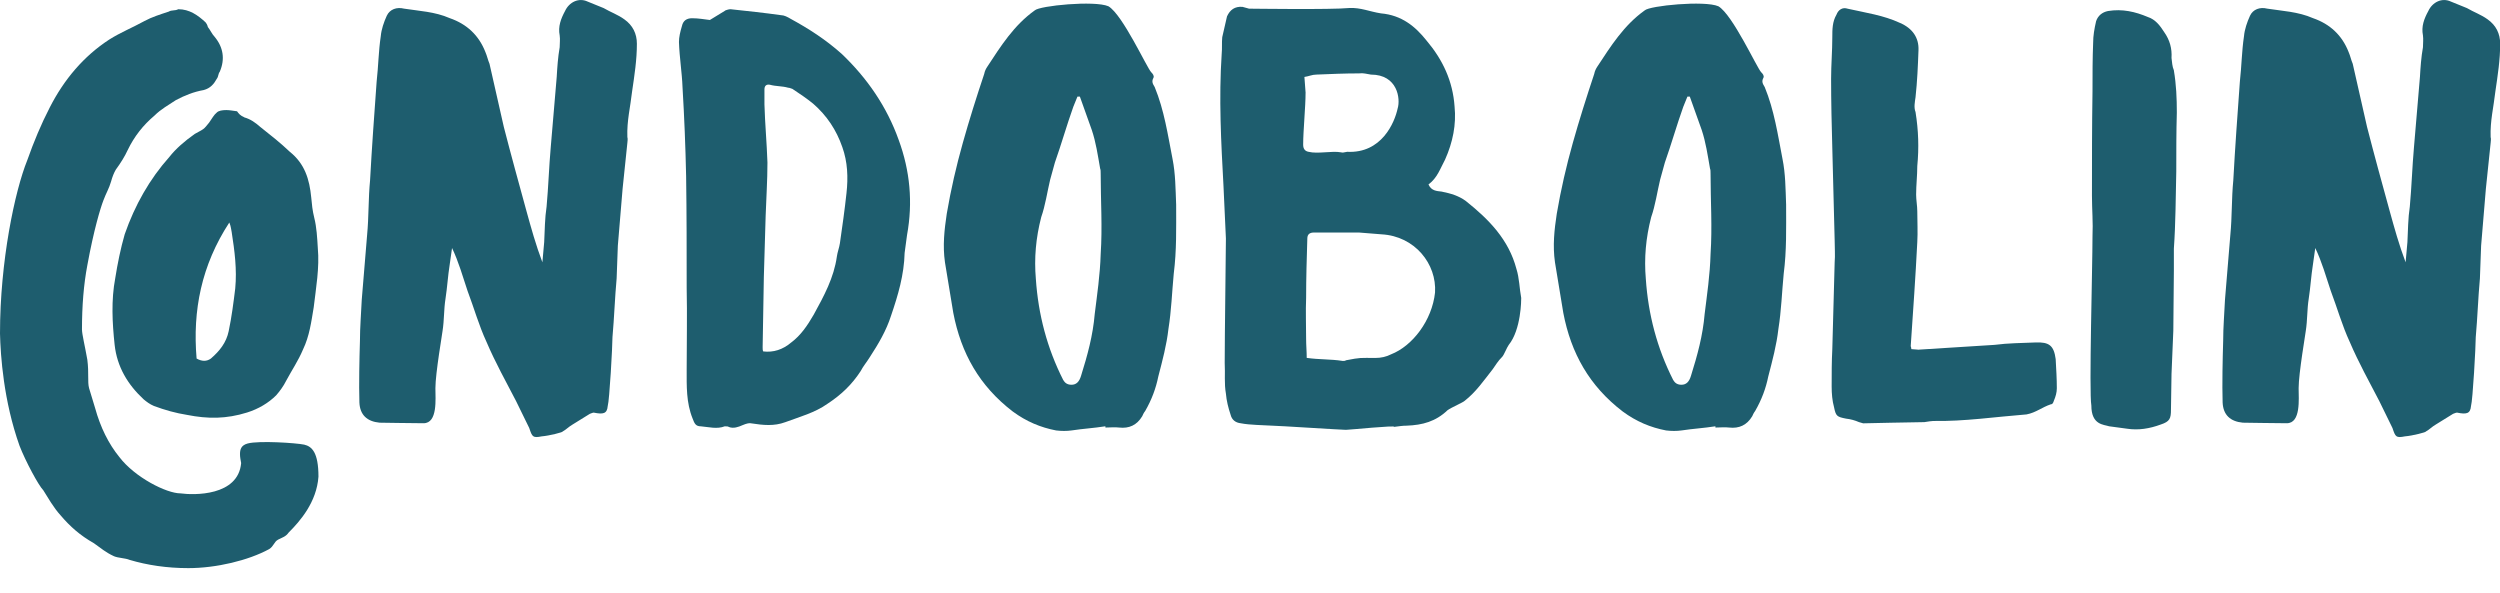 <svg xmlns="http://www.w3.org/2000/svg" id="Layer_1" viewBox="0 0 498.96 118.39"><path d="m42.09,71.56c1.78-1.54,3.08-3.2,3.55-5.45.6-2.84.96-5.69,1.31-8.54.36-3.79-.12-7.47-.71-11.26-.12-.47-.12-1.07-.47-1.9-5.57,8.54-7.35,17.55-6.53,27.15,1.07.6,2.02.6,2.85,0m6.64-48.14c1.3.36,2.25,1.07,3.2,1.9,2.25,1.78,4.03,3.19,5.92,4.98,2.96,2.37,3.92,5.45,4.27,9.13.12,1.3.24,2.61.6,4.03.48,1.89.59,4.03.71,6.04.36,3.91-.36,7.95-.82,11.85-.48,2.85-.83,5.7-2.14,8.42-.95,2.26-2.25,4.15-3.32,6.16-.59,1.19-1.31,2.13-2.02,2.96-1.54,1.54-3.55,2.73-5.81,3.44-4.15,1.3-7.83,1.3-11.97.48-2.26-.36-4.39-.95-6.64-1.79-.83-.35-1.43-.82-2.02-1.3-3.2-2.96-5.33-6.51-5.81-10.9-.47-4.39-.71-8.9.12-13.29.47-2.96,1.07-5.92,1.89-8.77,2.02-5.81,4.98-11.03,8.9-15.42,1.3-1.66,3.08-3.2,5.1-4.62.59-.36,1.19-.6,1.66-.95.36-.24.7-.71,1.19-1.3.59-.83.95-1.55,1.54-2.02.36-.36,1.07-.48,1.9-.48.6,0,1.3.13,2.13.24.36.48.6.83,1.43,1.19m14.82,71.74c-.36,5.09-3.68,8.89-5.94,11.14-.59.83-1.18.95-2.13,1.43-.83.47-.83,1.3-1.78,1.89-4.15,2.26-10.55,3.79-16.12,3.79-4.27,0-8.18-.59-11.74-1.65-.83-.36-2.26-.36-3.09-.72-1.78-.83-2.49-1.54-4.03-2.61-2.73-1.54-4.74-3.32-6.65-5.57-1.41-1.54-2.6-3.67-3.43-4.98-.95-.95-3.56-5.82-4.75-8.89C.7,79.98.11,70.97,0,66.58c0-14.47,2.96-28.46,5.45-34.62,1.3-3.67,2.73-7.12,4.5-10.55,2.85-5.57,6.76-10.2,11.86-13.52,2.25-1.42,4.62-2.37,7-3.68,1.54-.83,3.08-1.3,4.86-1.89.59-.37,1.31-.13,1.9-.48,2.25,0,3.91,1.19,5.45,2.61.11.11.36.48.47.95.48.59.83,1.42,1.31,1.9,1.78,2.13,2.14,4.5,1.07,7-.36.47-.24.95-.6,1.42-.59,1.07-1.3,1.9-2.61,2.25-2.02.36-3.79,1.07-5.57,2.02-1.42.95-2.96,1.78-4.26,3.08-2.25,1.9-4.03,4.15-5.34,6.87-.6,1.31-1.42,2.61-2.37,3.91-.36.6-.7,1.43-.95,2.37-.36,1.3-1.07,2.49-1.54,3.79-.59,1.54-1.9,5.82-3.2,12.93-.72,3.79-1.07,8.07-1.07,12.8,0,.95.59,3.32,1.07,6.05.35,2.73,0,4.39.35,5.69l1.19,3.92c1.07,3.91,2.73,7.22,4.86,9.83,3.08,4.03,9.37,7.24,12.21,7.24,2.61.36,11.5.59,12.09-6.05-.11-.59-.23-1.19-.23-1.78,0-.95.23-1.78,1.54-2.13,2.26-.6,9.61-.11,11.27.23,1.54.36,2.85,1.54,2.85,6.41" style="fill:#1e5d6e; stroke-width:0px;"></path><path d="m118.55,82.35c-.23,0-.47.11-.82.24l-3.44,2.13c-.83.48-1.19.95-2.02,1.42.11.11-2.61.83-4.15.95-1.78.35-1.9.12-2.49-1.66l-2.61-5.34c-2.02-3.91-4.15-7.7-5.92-11.85-1.54-3.33-2.49-6.77-3.79-10.2-.95-2.85-1.78-5.81-3.09-8.54l-.47,3.32c-.36,2.25-.48,4.5-.83,6.76-.36,2.25-.24,4.27-.6,6.51,0,.24-1.42,8.42-1.42,11.38,0,2.14.48,7-2.37,7-2.61,0-7.83-.11-8.77-.11-2.49-.24-3.92-1.54-4.03-4.03-.11-3.68,0-8.66.11-12.33,0-2.73.24-5.45.36-8.18l1.07-12.93c.35-3.67.23-7.22.59-10.9.36-6.64.83-13.05,1.31-19.68.36-3.2.36-5.94.83-9.13.12-1.31.6-2.73,1.19-4.03.6-1.31,2.02-1.79,3.43-1.43,2.97.47,6.18.6,9.14,1.9,3.44,1.19,5.81,3.44,7.11,6.75.36.83.48,1.55.83,2.37l2.85,12.58c1.43,5.57,2.97,11.14,4.5,16.72.95,3.44,1.9,6.87,3.2,10.31l.36-4.03c.12-2.37.12-4.74.48-7.11.36-3.91.48-7.95.83-11.86l1.19-14c.11-1.89.24-3.91.59-5.92,0-.83.12-1.54,0-2.37-.35-1.78.24-3.32,1.07-4.86.82-1.78,2.73-2.72,4.5-1.89l3.2,1.3c1.42.83,2.85,1.31,4.15,2.26,1.66,1.18,2.49,2.84,2.49,4.86,0,3.2-.48,6.28-.95,9.48-.36,3.2-1.07,5.93-.95,9.13.13.48,0,.83,0,1.19l-.95,9.13-.95,11.38-.24,6.52c-.36,3.91-.48,7.83-.83,11.73,0,1.78-.59,12.57-.95,13.76-.13,1.55-.95,1.66-2.73,1.31" style="fill:#1e5d6e; stroke-width:0px;"></path><path d="m157.91,68.36c1.9-1.43,3.2-3.32,4.5-5.57,2.02-3.68,4.03-7.35,4.62-11.62.11-.83.48-1.78.6-2.61.48-3.32.95-6.64,1.31-9.96.36-3.2.23-6.29-.83-9.25-1.19-3.43-3.09-6.28-5.81-8.65-1.31-1.07-2.73-2.02-4.15-2.96-.36-.12-.6-.23-.83-.23-1.31-.37-2.37-.24-3.68-.6-.71-.12-1.07.23-1.07.95v2.96c.11,3.91.47,7.7.6,11.62,0,3.67-.24,7-.36,10.67l-.36,12.21-.24,13.99c0,.36,0,.59.12.83,2.02.24,3.91-.36,5.57-1.78M144.75,2.08c.36-.12.71-.24,1.06-.24,3.33.36,6.77.72,10.08,1.19.6,0,1.3.36,1.9.72,3.68,2.01,7,4.15,10.2,7,5.1,4.86,9.01,10.55,11.38,17.19,2.26,6.17,2.85,12.45,1.66,18.97l-.48,3.56c-.11,4.39-1.3,8.41-2.72,12.57-.95,2.96-2.49,5.57-4.27,8.3-.59.95-1.3,1.78-1.78,2.72-1.78,2.73-3.91,4.75-6.63,6.53-2.49,1.78-5.58,2.61-8.42,3.67-2.25.83-4.39.6-6.75.24-.36-.11-.96,0-1.79.36-.82.36-1.78.72-2.72.36-.12-.13-.47-.13-.83-.13-1.54.6-3.2.13-4.74,0-1.07,0-1.3-.59-1.66-1.54-1.3-3.2-1.19-6.52-1.19-9.84,0-5.57.12-10.67,0-16.24,0-7.59,0-14.71-.11-22.29-.13-6.04-.36-11.74-.72-17.79-.11-2.96-.6-5.81-.71-9.01,0-.95.24-2,.6-3.2.23-1.06.95-1.54,2.02-1.54,1.3,0,2.49.23,3.55.35l3.09-1.89Z" style="fill:#1e5d6e; stroke-width:0px;"></path><path d="m215.52,19.28h-.48l-.82,2.02c-1.31,3.67-2.38,7.46-3.68,11.14l-.95,3.44c-.59,2.49-.95,5.09-1.78,7.46-1.07,4.15-1.43,8.18-1.07,12.34.48,7.11,2.26,13.86,5.46,20.16.35.59.82.95,1.66.95.95,0,1.55-.6,1.9-1.78,1.3-4.15,2.37-8.07,2.73-12.34.48-3.91,1.07-7.82,1.19-11.97.36-5.33,0-10.67,0-16,0-.48,0-.83-.11-1.07-.48-2.72-.83-5.21-1.67-7.7l-2.37-6.64Zm5.09,65.8c-2.25.36-4.5.48-6.75.83-.95.13-2.02.13-3.08,0-3.08-.59-5.94-1.78-8.66-3.79-6.64-5.09-10.31-11.62-11.86-19.68l-1.66-10.08c-.48-3.32-.12-6.52.36-9.72.83-4.86,1.9-9.49,3.2-14.12,1.3-4.62,2.72-9.13,4.27-13.76.11-.59.36-1.06.6-1.42,2.72-4.15,5.33-8.3,9.48-11.26.95-.95,11.97-2.02,14.71-.83,2.84,1.66,7.7,12.33,8.54,13.16.35.35.59.72.47,1.07-.47.83-.12,1.3.23,1.9,1.9,4.62,2.61,9.49,3.56,14.35.59,2.97.59,5.93.72,9.13,0,4.63.11,9.13-.48,13.76-.35,3.67-.47,7.35-1.06,11.03-.36,3.2-1.19,6.28-2.02,9.48-.48,2.37-1.31,4.62-2.61,6.88-.37.47-.48.83-.6,1.06-1.07,1.78-2.61,2.49-4.62,2.26-.83-.11-1.78,0-2.73,0v-.24Z" style="fill:#1e5d6e; stroke-width:0px;"></path><path d="m267.91,72.04c.35,0,.59,0,.71-.13,3.08-.59,2.73-.47,5.93-.47,1.07,0,2.13-.23,3.08-.72,4.27-1.66,8.18-6.75,8.78-12.33.36-5.7-4.03-11.26-10.67-11.62l-4.5-.36h-9.01c-.83,0-1.31.36-1.31,1.19-.12,3.91-.24,7.94-.24,11.86-.11,2.72,0,5.45,0,8.18,0,1.3.12,2.49.12,3.79,2.49.36,4.74.23,7.12.6m-7.35-53.48c0,2.73-.48,7.59-.48,10.32,0,.83.36,1.3,1.07,1.43,1.9.47,4.62-.24,6.52.11.24.11.59,0,1.19-.11,6.87.36,9.48-5.82,10.08-8.66.59-1.9,0-6.75-5.33-6.75-.84-.12-1.54-.36-2.37-.24-2.85,0-5.69.12-8.54.24-.82,0-1.54.36-2.37.47l.24,3.2Zm27.15,19.69c1.78.36,3.44.83,4.86,1.9,4.62,3.68,8.54,7.71,10.07,13.52.6,1.89.6,3.91.96,5.81,0,.36,0,6.28-2.49,9.37-.36.47-.95,2.02-1.3,2.37-.84.83-1.31,1.65-1.9,2.48-1.78,2.26-3.32,4.52-5.57,6.29-.36.36-2.61,1.3-3.44,1.89-2.37,2.26-4.98,2.97-8.18,3.09-.83,0-1.43.11-2.49.24.36-.36-8.9.59-9.61.59-.95,0-13.64-.83-14.71-.83-1.78-.12-4.5-.12-6.28-.48-1.07-.11-1.78-.71-2.02-1.66-.48-1.43-.83-2.85-.95-4.27-.36-2.02-.12-3.91-.24-6.16,0-5.69.24-22.17.24-24.78l-.48-10.44c-.48-8.89-.95-17.43-.36-26.43.11-1.07,0-2.26.11-3.32l.95-4.15c.6-1.31,1.55-2.02,3.09-1.9l1.31.36c.82,0,16.24.23,20.03-.13,2.26-.11,4.03.72,6.29,1.07,4.15.36,6.87,2.61,9.13,5.46,3.2,3.79,5.22,8.05,5.57,13.16.36,3.55-.35,7.11-1.89,10.55-.96,1.78-1.55,3.67-3.32,4.98.59,1.3,1.66,1.3,2.61,1.42" style="fill:#1e5d6e; stroke-width:0px;"></path><path d="m337.26,19.28h-.48l-.82,2.02c-1.31,3.67-2.38,7.46-3.68,11.14l-.95,3.44c-.59,2.49-.95,5.09-1.78,7.46-1.07,4.15-1.43,8.18-1.07,12.34.48,7.11,2.26,13.86,5.46,20.16.35.59.82.95,1.65.95.96,0,1.55-.6,1.9-1.78,1.3-4.15,2.37-8.07,2.73-12.34.48-3.91,1.07-7.82,1.18-11.97.36-5.33,0-10.67,0-16,0-.48,0-.83-.11-1.07-.48-2.72-.83-5.21-1.66-7.7l-2.37-6.64Zm5.11,65.8c-2.26.36-4.51.48-6.77.83-.95.13-2.02.13-3.08,0-3.09-.59-5.94-1.78-8.66-3.79-6.65-5.09-10.31-11.62-11.85-19.68l-1.66-10.08c-.48-3.32-.13-6.52.36-9.72.83-4.86,1.9-9.49,3.2-14.12,1.3-4.62,2.73-9.13,4.27-13.76.11-.59.36-1.06.59-1.42,2.73-4.15,5.33-8.3,9.48-11.26.95-.95,11.98-2.02,14.71-.83,2.84,1.66,7.71,12.33,8.54,13.16.36.35.6.72.47,1.07-.47.83-.11,1.3.24,1.9,1.9,4.62,2.61,9.49,3.55,14.35.6,2.97.6,5.93.72,9.13,0,4.63.12,9.13-.48,13.76-.36,3.67-.47,7.35-1.06,11.03-.36,3.2-1.19,6.28-2.02,9.48-.48,2.37-1.31,4.62-2.61,6.88-.35.47-.48.83-.59,1.06-1.07,1.78-2.61,2.49-4.62,2.26-.83-.11-1.78,0-2.73,0v-.24Z" style="fill:#1e5d6e; stroke-width:0px;"></path><path d="m383.01,69.78l15.06-.95c2.73-.36,5.45-.36,8.18-.48,2.72-.11,3.67.6,4.03,3.32.11,2.02.23,3.92.23,5.82,0,.83-.23,1.66-.59,2.49-.12.36-.23.71-.6.71-1.78.59-2.96,1.66-4.85,2.02-6.16.48-12.46,1.42-18.62,1.31-.36,0-.95.11-1.78.23-2.14,0-11.62.24-12.21.24l-.83-.24c-.83-.36-1.66-.59-2.61-.7-1.78-.36-2.01-.48-2.37-2.26-.36-1.3-.48-2.73-.48-4.15,0-2.49,0-4.98.13-7.47l.47-17.31c.12-1.42,0-2.96,0-4.38l-.47-18.38c-.13-4.62-.24-9.25-.24-13.87,0-2.73.24-5.57.24-8.3,0-1.54,0-3.08.83-4.5.36-.96,1.19-1.55,2.25-1.19,3.68.83,7.12,1.3,10.44,2.84,2.49,1.07,3.79,2.97,3.68,5.45-.12,3.2-.24,6.16-.59,9.37-.13.95-.37,2.02,0,2.96.59,3.68.7,7.12.35,10.79,0,1.9-.23,3.79-.23,5.69,0,1.07.23,2.26.23,3.32,0,2.02.12,4.15,0,6.17-.35,7-.83,13.64-1.31,20.75,0,.13.12.24.12.6.47,0,1.07.12,1.54.12" style="fill:#1e5d6e; stroke-width:0px;"></path><path d="m433.87,14.06c.48,2.85.59,5.57.59,8.42-.11,3.91-.11,7.83-.11,11.73-.12,5.09-.12,10.31-.48,15.42v4.39c0,4.15-.11,7.83-.11,11.97l-.36,8.66c0,2.37-.11,4.74-.11,7.11,0,1.78-.24,2.37-2.02,2.96-2.26.84-4.5,1.19-6.76.84l-3.56-.48c-1.07-.36-3.55-.23-3.55-4.15-.48-2.61.23-27.74.23-33.79.13-2.73-.11-5.33-.11-8.06,0-7.12,0-13.75.11-20.87,0-3.32,0-6.52.13-9.72,0-1.31.23-2.73.59-4.27.36-1.07,1.19-1.78,2.37-2.02,2.85-.47,5.45.13,7.94,1.19,1.54.48,2.49,1.78,3.32,3.08,1.07,1.54,1.54,3.2,1.42,5.1.12.83.12,1.66.48,2.49" style="fill:#1e5d6e; stroke-width:0px;"></path><path d="m490.42,82.35c-.23,0-.47.11-.82.24l-3.44,2.13c-.83.48-1.19.95-2.02,1.42.11.11-2.61.83-4.15.95-1.78.35-1.9.12-2.49-1.66l-2.61-5.34c-2.02-3.91-4.15-7.7-5.92-11.85-1.54-3.33-2.49-6.77-3.79-10.2-.95-2.85-1.78-5.81-3.09-8.54l-.47,3.32c-.36,2.25-.48,4.5-.83,6.76-.36,2.25-.24,4.27-.6,6.51,0,.24-1.42,8.42-1.42,11.38,0,2.14.48,7-2.37,7-2.61,0-7.83-.11-8.77-.11-2.49-.24-3.92-1.54-4.03-4.03-.11-3.68,0-8.66.11-12.33,0-2.73.24-5.45.36-8.18l1.07-12.93c.36-3.67.23-7.22.59-10.9.36-6.64.83-13.05,1.31-19.68.36-3.2.36-5.94.83-9.13.12-1.31.6-2.73,1.19-4.03.6-1.31,2.02-1.79,3.43-1.43,2.97.47,6.18.6,9.14,1.9,3.44,1.19,5.81,3.44,7.11,6.75.36.83.48,1.55.83,2.37l2.85,12.58c1.43,5.57,2.96,11.14,4.5,16.72.95,3.44,1.9,6.87,3.2,10.31l.36-4.03c.12-2.37.12-4.74.48-7.11.36-3.91.48-7.95.83-11.86l1.19-14c.11-1.89.24-3.91.6-5.92,0-.83.11-1.54,0-2.37-.36-1.78.23-3.32,1.07-4.86.82-1.78,2.73-2.72,4.5-1.89l3.2,1.3c1.42.83,2.85,1.31,4.15,2.26,1.66,1.18,2.49,2.84,2.49,4.86,0,3.2-.48,6.28-.95,9.48-.36,3.2-1.07,5.93-.95,9.13.13.48,0,.83,0,1.19l-.95,9.13-.95,11.38-.24,6.52c-.36,3.91-.48,7.83-.83,11.73,0,1.78-.59,12.57-.95,13.76-.13,1.55-.95,1.66-2.73,1.31" style="fill:#1e5d6e; stroke-width:0px;"></path></svg>